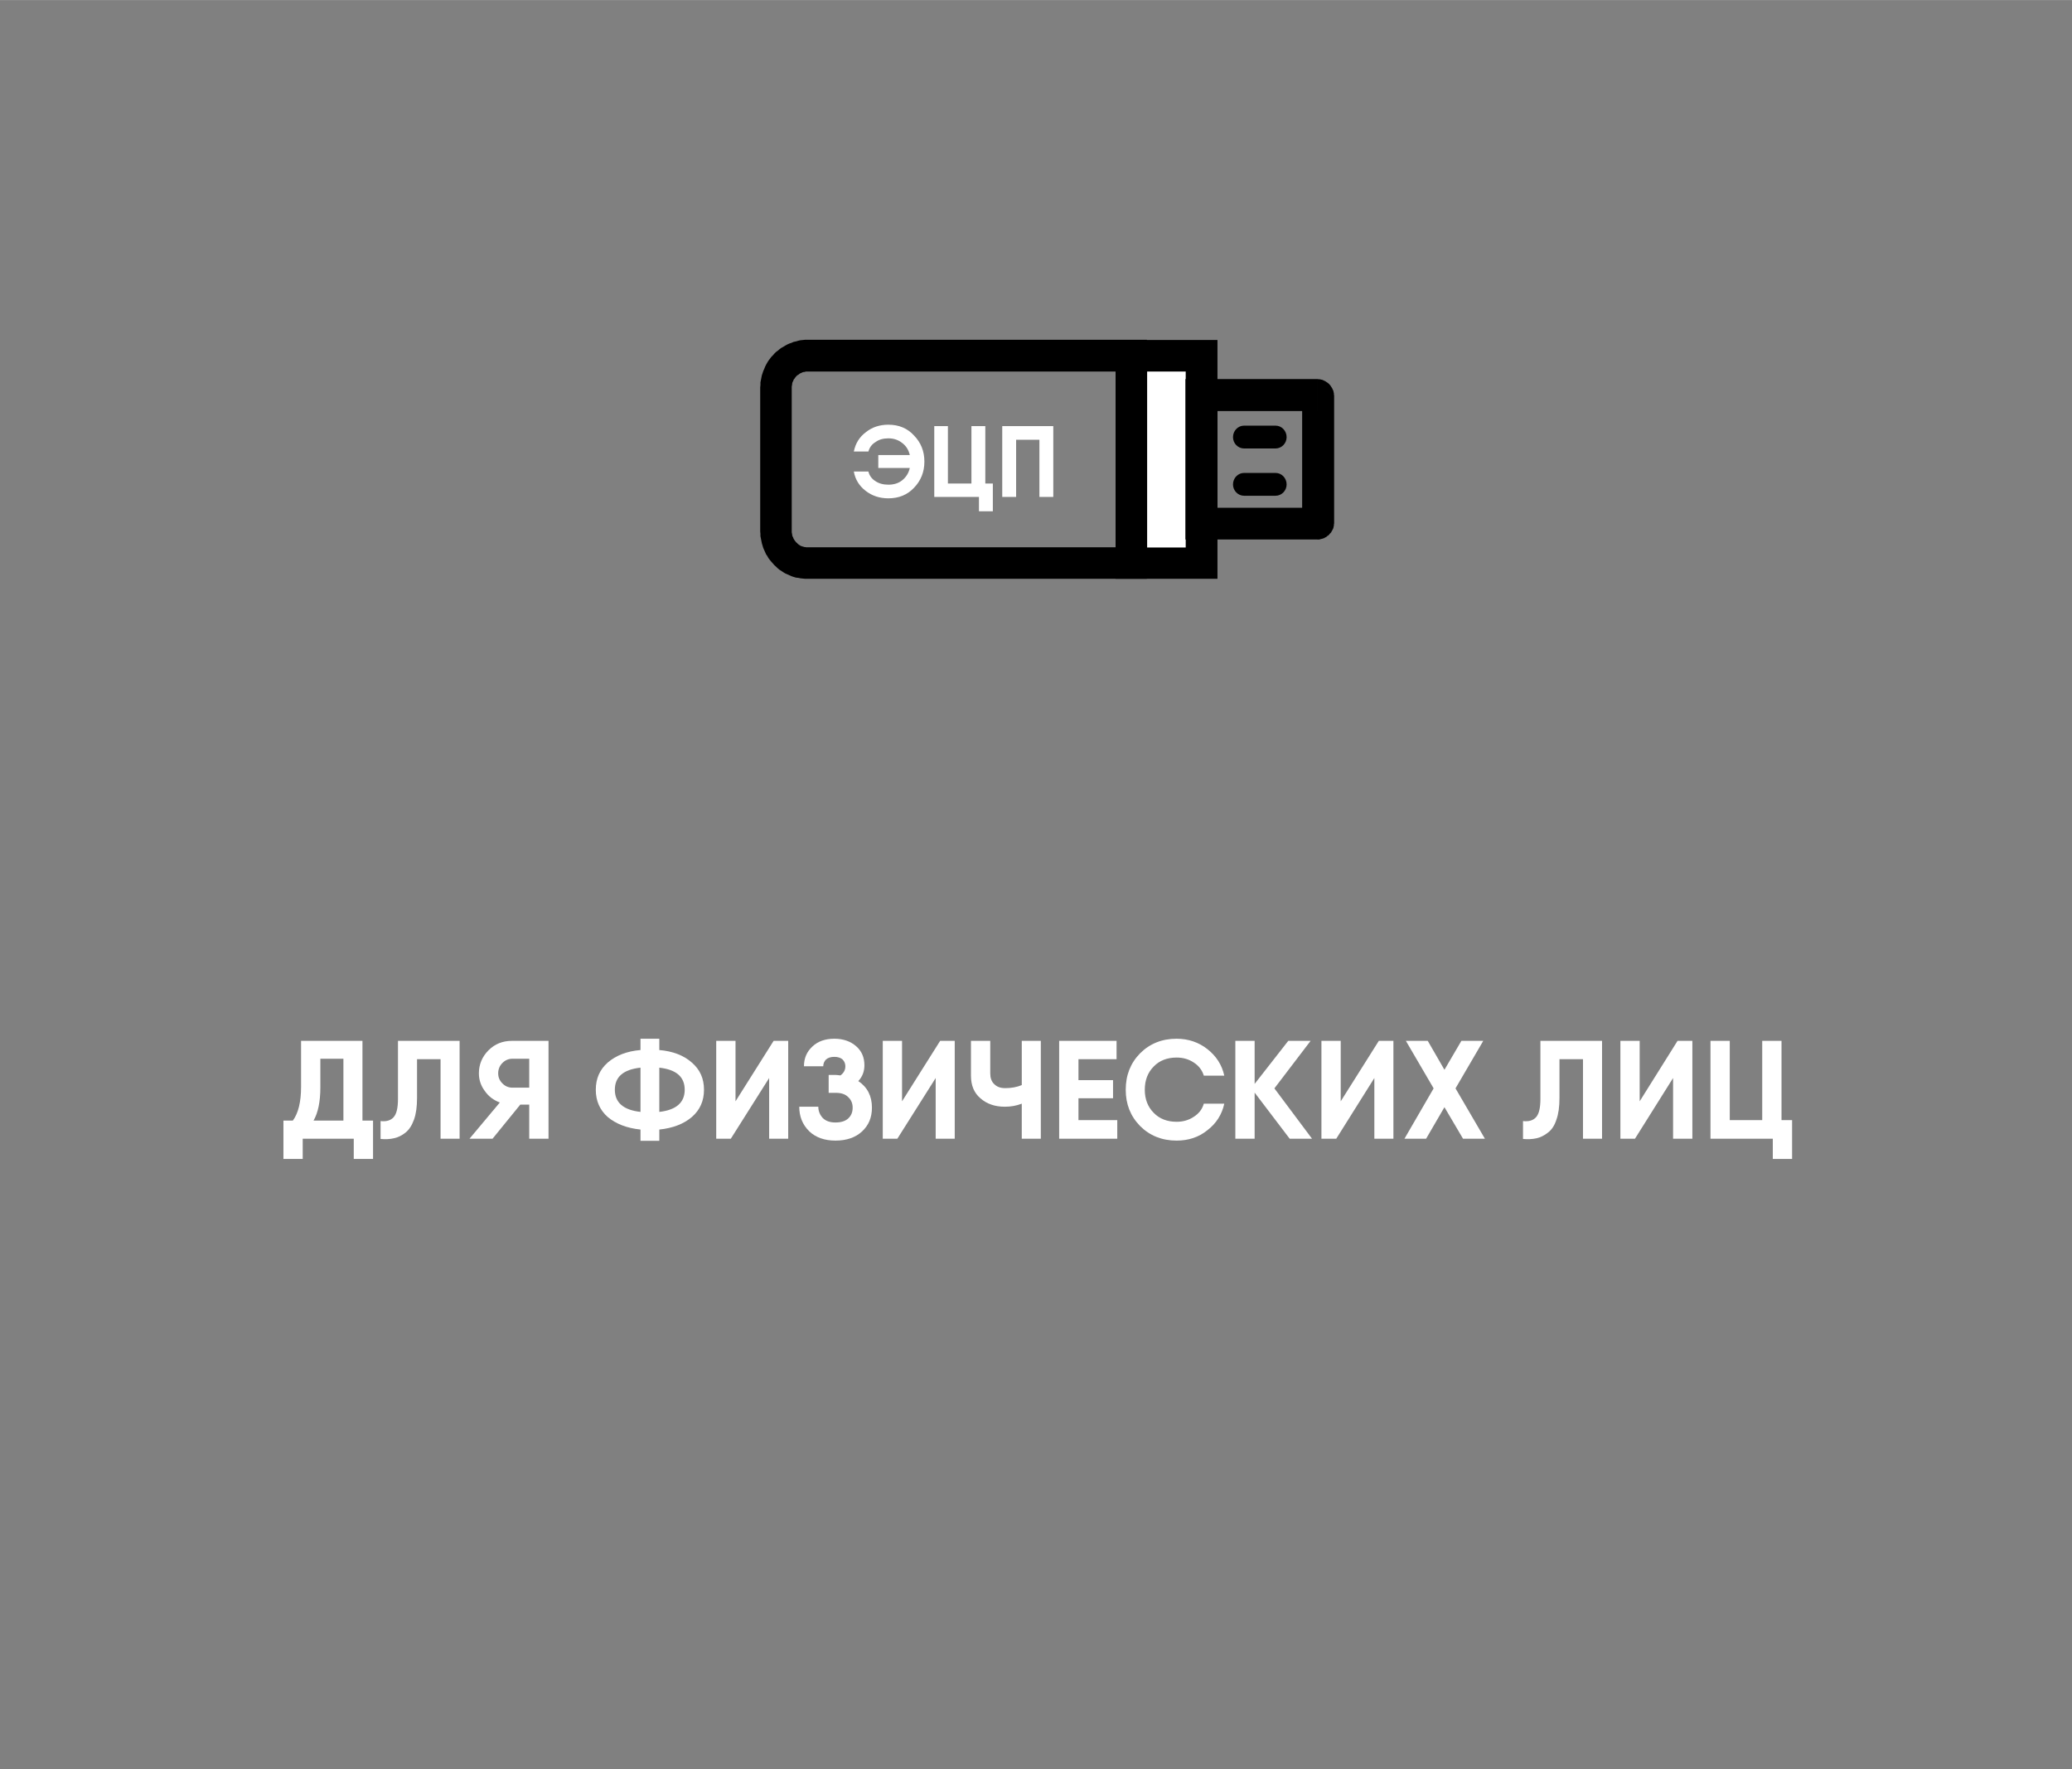 <?xml version="1.0" encoding="UTF-8"?> <!-- Creator: CorelDRAW 2018 (64-Bit) --> <svg xmlns="http://www.w3.org/2000/svg" xmlns:xlink="http://www.w3.org/1999/xlink" xml:space="preserve" width="2345px" height="2002px" style="shape-rendering:geometricPrecision; text-rendering:geometricPrecision; image-rendering:optimizeQuality; fill-rule:evenodd; clip-rule:evenodd" viewBox="0 0 88.09 75.2"><rect x="0" y="0" width="88.09" height="75.2" fill="#808080" stroke="none"/> <defs> <style type="text/css"> <![CDATA[ .fil1 {fill:none} .fil0 {fill:none;fill-rule:nonzero} .fil3 {fill:white} .fil2 {fill:black;fill-rule:nonzero} .fil4 {fill:white;fill-rule:nonzero} ]]> </style> </defs> <g id="Слой_x0020_1">  <g id="_827440080"> <path class="fil0" d="M30.83 36.27l26.43 0c2.06,0 3.74,-1.68 3.74,-3.74l0 -26.43c0,-2.07 -1.68,-3.75 -3.74,-3.75l-26.43 0c-2.07,0 -3.75,1.68 -3.75,3.75l0 26.43c0,2.06 1.68,3.74 3.75,3.74z"></path> <rect class="fil1" width="88.09" height="75.2"></rect> <path class="fil2" d="M47.43 23.93l0 -8.82 1.33 0 0 8.82 -0.66 0.67 -0.67 -0.67zm1.33 0l0 0.67 -0.66 0 0.66 -0.67zm-14.42 -0.67l13.76 0 0 1.34 -13.76 0 0 0 0 -1.34zm-2.02 -0.67l1.34 0 0 0 0 0.04 0.01 0.03 0 0.02 0.01 0.04 0 0.03 0.01 0.03 0.01 0.03 0.02 0.03 0.01 0.03 0.01 0.03 0.02 0.03 0.02 0.03 0.02 0.03 0.02 0.02 0.02 0.03 0.02 0.02 0.03 0.02 0.02 0.03 0.03 0.02 0.02 0.02 0.02 0.01 0.03 0.02 0.03 0.02 0.03 0.01 0.03 0.01 0.03 0.01 0.04 0.01 0.03 0.01 0.03 0 0.04 0.01 0.03 0 0.04 0 0 1.34 -0.11 0 -0.1 -0.01 -0.1 -0.01 -0.09 -0.02 -0.1 -0.01 -0.1 -0.03 -0.09 -0.03 -0.09 -0.04 -0.09 -0.04 -0.09 -0.04 -0.08 -0.05 -0.09 -0.06 -0.08 -0.05 -0.07 -0.06 -0.07 -0.07 -0.07 -0.06 -0.06 -0.07 -0.07 -0.08 -0.06 -0.07 -0.06 -0.08 -0.05 -0.09 -0.05 -0.07 -0.04 -0.09 -0.04 -0.09 -0.04 -0.09 -0.03 -0.1 -0.03 -0.1 -0.02 -0.1 -0.02 -0.1 -0.02 -0.1 0 -0.1 -0.01 -0.1 0 0 0 0zm1.34 -6.13l0 6.13 -1.34 0 0 -6.13 0 0 1.34 0zm0.68 -2.02l0 1.35 0 0 -0.04 0 -0.03 0 -0.04 0.01 -0.03 0.01 -0.03 0 -0.04 0.01 -0.03 0.01 -0.03 0.02 -0.03 0.01 -0.03 0.01 -0.02 0.02 -0.03 0.02 -0.02 0.02 -0.03 0.01 -0.02 0.02 -0.03 0.02 -0.02 0.03 -0.02 0.02 -0.02 0.03 -0.02 0.03 -0.02 0.02 -0.02 0.03 -0.01 0.03 -0.01 0.03 -0.02 0.03 -0.01 0.03 -0.01 0.03 0 0.04 -0.01 0.03 0 0.03 -0.01 0.04 0 0.03 -1.34 0 0.01 -0.1 0 -0.11 0.02 -0.1 0.02 -0.1 0.02 -0.1 0.03 -0.09 0.03 -0.09 0.04 -0.09 0.04 -0.1 0.04 -0.08 0.05 -0.09 0.05 -0.08 0.06 -0.08 0.06 -0.08 0.07 -0.07 0.06 -0.07 0.07 -0.07 0.07 -0.05 0.07 -0.06 0.08 -0.06 0.09 -0.05 0.08 -0.05 0.09 -0.05 0.09 -0.04 0.09 -0.03 0.09 -0.04 0.1 -0.02 0.1 -0.03 0.09 -0.02 0.1 -0.01 0.1 -0.01 0.11 0 0 0 0 0zm13.76 1.35l-13.76 0 0 -1.35 13.76 0 0.66 0.67 -0.66 0.68zm0 -1.35l0.66 0 0 0.67 -0.66 -0.67z"></path> <polygon class="fil3" points="48.1,15.11 48.1,23.93 51.09,23.93 51.09,15.11 "></polygon> <path id="_1" class="fil2" d="M48.77 23.93l-0.67 0.67 -0.67 -0.67 0 -8.82 1.34 0 0 8.82zm-0.67 0.67l-0.67 0 0 -0.67 0.67 0.67zm2.99 -1.33l0.67 0.66 -0.67 0.67 -2.99 0 0 -1.33 2.99 0zm0.67 0.66l0 0.67 -0.67 0 0.67 -0.67zm-1.35 -8.82l0.68 -0.66 0.67 0.66 0 8.82 -1.35 0 0 -8.82zm0.68 -0.66l0.67 0 0 0.66 -0.67 -0.66zm-2.99 1.34l-0.67 -0.68 0.67 -0.66 2.99 0 0 1.34 -2.99 0zm-0.67 -0.68l0 -0.66 0.67 0 -0.67 0.66z"></path> <path class="fil2" d="M51.76 22.26l-0.67 0.67 -0.69 -0.67 0 -5.46 1.36 0 0 5.46zm-0.67 0.67l-0.69 0 0 -0.67 0.69 0.67zm4.91 -1.35l0 1.35 -4.91 0 0 -1.35 4.91 0zm0.72 0.64l0 0 0 0.02 -0.01 0.06 0 0.05 -0.01 0.02 0 0.01 -0.01 0.05 -0.02 0.06 -0.01 0.01 -0.01 0.02 -0.02 0.04 -0.02 0.03 -0.02 0.04 -0.02 0.02 -0.01 0.01 -0.03 0.03 -0.02 0.03 -0.03 0.03 -0.03 0.02 -0.02 0.01 -0.03 0.03 -0.03 0.02 -0.03 0.01 -0.04 0.03 -0.03 0.01 -0.01 0 -0.05 0.02 -0.06 0.01 0 0 -0.02 0.01 -0.05 0.01 -0.05 0 -0.03 0 0 -1.35 -0.02 0 -0.04 0.01 -0.05 0 -0.03 0.01 0.01 0 -0.06 0.01 -0.05 0.02 0 0 -0.02 0.01 -0.04 0.02 -0.03 0.01 -0.03 0.02 -0.03 0.01 -0.01 0.01 -0.03 0.03 -0.02 0.02 -0.03 0.03 -0.02 0.03 -0.01 0.01 -0.02 0.02 -0.02 0.03 -0.01 0.03 -0.02 0.04 -0.01 0.02 -0.01 0.01 -0.01 0.05 -0.02 0.05 0 0 0 0.02 -0.01 0.05 0 0.05 0 0.02 0 0 1.36 0 0 0zm-1.36 -5.38l1.36 0 0 5.38 -1.36 0 0 -5.38zm0.64 -0.73l0 0 0.03 0 0.04 0.01 0.06 0 0.02 0.01 0 0 0.06 0.01 0.05 0.02 0.01 0.01 0.03 0.01 0.04 0.02 0.03 0.02 0.03 0.02 0.03 0.02 0.02 0.01 0.04 0.04 0.02 0.01 0.01 0.02 0.04 0.04 0.01 0.02 0.02 0.03 0.02 0.03 0.02 0.03 0.02 0.04 0.01 0.03 0.01 0.01 0.02 0.05 0.01 0.06 0 0 0.01 0.03 0 0.05 0.01 0.05 0 0.03 -1.36 0 0 0.02 0 0.03 0.01 0.05 0 0.03 0 -0.01 0.02 0.06 0.01 0.05 0.01 0 0.01 0.02 0.02 0.04 0.01 0.03 0.02 0.03 0.02 0.03 0.01 0.01 0.04 0.04 0.01 0.01 0.01 0.01 0.04 0.04 0.01 0.01 0.03 0.02 0.03 0.02 0.03 0.01 0.04 0.02 0.02 0.01 0 0.01 0.05 0.01 0.06 0.02 -0.01 0 0.03 0 0.05 0.01 0.04 0 0.02 0 0 0 0 -1.36 0 0zm-4.91 1.36l-0.69 -0.67 0.69 -0.69 4.91 0 0 1.36 -4.91 0zm-0.69 -0.67l0 -0.69 0.69 0 -0.69 0.69z"></path> <path class="fil4" d="M37.77 18.05c0.44,0 0.81,0.15 1.09,0.46 0.29,0.3 0.44,0.66 0.44,1.11 0,0.44 -0.15,0.81 -0.44,1.11 -0.28,0.3 -0.65,0.45 -1.09,0.45 -0.38,0 -0.7,-0.11 -0.97,-0.32 -0.27,-0.21 -0.44,-0.48 -0.5,-0.82l0.62 0c0.04,0.17 0.14,0.31 0.3,0.41 0.15,0.1 0.33,0.15 0.55,0.15 0.23,0 0.43,-0.06 0.59,-0.19 0.16,-0.13 0.27,-0.3 0.32,-0.52l-1.34 0 0 -0.55 1.34 0c-0.05,-0.22 -0.16,-0.39 -0.32,-0.51 -0.16,-0.13 -0.36,-0.2 -0.59,-0.2 -0.22,0 -0.4,0.05 -0.55,0.16 -0.15,0.09 -0.25,0.22 -0.3,0.4l-0.62 0c0.07,-0.34 0.23,-0.61 0.51,-0.82 0.26,-0.21 0.58,-0.32 0.96,-0.32l0 0z"></path> <polygon id="_1_0" class="fil4" points="41.89,20.55 42.21,20.55 42.21,21.73 41.62,21.73 41.62,21.12 39.72,21.12 39.72,18.11 40.3,18.11 40.3,20.55 41.3,20.55 41.3,18.11 41.89,18.11 "></polygon> <polygon id="_2" class="fil4" points="44.78,18.11 44.78,21.12 44.19,21.12 44.19,18.69 43.2,18.69 43.2,21.12 42.61,21.12 42.61,18.11 43.2,18.11 "></polygon> <path class="fil2" d="M52.89 19.06c-0.26,0 -0.47,-0.22 -0.47,-0.48 0,-0.27 0.21,-0.49 0.47,-0.49l0 0.97zm1.34 0l-1.34 0 0 -0.97 1.34 0 0 0.97zm0 -0.97c0.26,0 0.47,0.22 0.47,0.49 0,0.26 -0.21,0.48 -0.47,0.48l0 -0.97z"></path> <path class="fil2" d="M52.89 21.07c-0.26,0 -0.47,-0.22 -0.47,-0.48 0,-0.27 0.21,-0.49 0.47,-0.49l0 0.97zm1.34 0l-1.34 0 0 -0.97 1.34 0 0 0.97zm0 -0.97c0.26,0 0.47,0.22 0.47,0.49 0,0.26 -0.21,0.48 -0.47,0.48l0 -0.97z"></path> <path class="fil4" d="M15.41 47.63l0.45 0 0 0.77 0 0.86 -0.82 0 0 -0.86 -2.17 0 0 0.86 -0.82 0 0 -1.07 0 -0.56 0.4 0c0.23,-0.31 0.35,-0.79 0.35,-1.43l0 -1.96 2.61 0 0 3.39zm-2.08 0l1.27 0 0 -2.63 -0.98 0 0 1.22c0,0.61 -0.1,1.08 -0.29,1.41z"></path> <path id="1" class="fil4" d="M16.18 48.41l0 -0.76c0.25,0.03 0.43,-0.03 0.55,-0.16 0.13,-0.14 0.19,-0.4 0.19,-0.79l0 -2.46 2.62 0 0 4.16 -0.81 0 0 -3.38 -1 0 0 1.65c0,0.37 -0.04,0.67 -0.13,0.92 -0.09,0.25 -0.21,0.43 -0.36,0.55 -0.15,0.12 -0.31,0.2 -0.49,0.24 -0.17,0.04 -0.36,0.05 -0.57,0.03z"></path> <path id="2" class="fil4" d="M23.32 44.24l0 4.16 -0.82 0 0 -1.45 -0.38 0 -1.18 1.45 -0.98 0 1.29 -1.54c-0.27,-0.1 -0.48,-0.26 -0.64,-0.49 -0.17,-0.23 -0.25,-0.48 -0.25,-0.75 0,-0.38 0.14,-0.71 0.41,-0.98 0.27,-0.27 0.6,-0.4 1,-0.4l1.55 0zm-1.53 1.99l0.71 0 0 -1.23 -0.71 0c-0.17,0 -0.31,0.06 -0.43,0.18 -0.12,0.12 -0.18,0.27 -0.18,0.44 0,0.17 0.06,0.31 0.18,0.43 0.12,0.12 0.26,0.18 0.43,0.18z"></path> <path id="3" class="fil4" d="M29.41 45.16c0.35,0.3 0.52,0.68 0.52,1.16 0,0.47 -0.17,0.86 -0.52,1.16 -0.34,0.29 -0.8,0.47 -1.38,0.53l0 0.48 -0.8 0 0 -0.48c-0.58,-0.06 -1.04,-0.24 -1.39,-0.53 -0.34,-0.3 -0.51,-0.69 -0.51,-1.16 0,-0.48 0.17,-0.86 0.51,-1.16 0.35,-0.3 0.81,-0.48 1.39,-0.53l0 -0.48 0.8 0 0 0.48c0.58,0.05 1.04,0.23 1.38,0.53zm-2.18 0.22c-0.73,0.08 -1.09,0.39 -1.09,0.94 0,0.54 0.36,0.86 1.09,0.94l0 -1.88zm0.8 1.88c0.72,-0.08 1.08,-0.4 1.08,-0.94 0,-0.55 -0.36,-0.86 -1.08,-0.94l0 1.88z"></path> <polygon id="4" class="fil4" points="32.7,48.4 32.7,45.82 31.07,48.4 30.45,48.4 30.45,44.24 31.27,44.24 31.27,46.81 32.89,44.24 33.51,44.24 33.51,48.4 "></polygon> <path id="5" class="fil4" d="M36.49 45.95c0.39,0.26 0.58,0.64 0.58,1.13 0,0.42 -0.14,0.75 -0.42,1.01 -0.28,0.26 -0.66,0.39 -1.13,0.39 -0.46,0 -0.84,-0.13 -1.12,-0.4 -0.28,-0.28 -0.42,-0.62 -0.42,-1.04l0.81 0c0,0.19 0.07,0.35 0.19,0.48 0.13,0.13 0.31,0.19 0.54,0.19 0.24,0 0.42,-0.06 0.54,-0.17 0.13,-0.12 0.19,-0.27 0.19,-0.46 0,-0.18 -0.06,-0.33 -0.19,-0.45 -0.12,-0.12 -0.29,-0.18 -0.52,-0.18l-0.31 0 0 -0.76 0.31 0c0.04,0 0.11,0.01 0.19,0.02 0.14,-0.1 0.21,-0.23 0.21,-0.39 0,-0.11 -0.04,-0.21 -0.12,-0.29 -0.08,-0.07 -0.2,-0.11 -0.35,-0.11 -0.15,0 -0.27,0.04 -0.35,0.11 -0.08,0.08 -0.12,0.18 -0.12,0.29l-0.82 0c0,-0.34 0.12,-0.62 0.36,-0.84 0.23,-0.22 0.55,-0.33 0.93,-0.33 0.38,0 0.69,0.11 0.93,0.32 0.24,0.21 0.35,0.48 0.35,0.81 0,0.25 -0.08,0.48 -0.26,0.67z"></path> <polygon id="6" class="fil4" points="39.78,48.4 39.78,45.82 38.15,48.4 37.53,48.4 37.53,44.24 38.35,44.24 38.35,46.81 39.97,44.24 40.59,44.24 40.59,48.4 "></polygon> <path id="7" class="fil4" d="M43.44 44.24l0.81 0 0 4.16 -0.81 0 0 -1.49c-0.23,0.09 -0.47,0.13 -0.72,0.13 -0.42,0 -0.77,-0.12 -1.04,-0.36 -0.27,-0.23 -0.4,-0.55 -0.4,-0.96l0 -1.48 0.82 0 0 1.38c0,0.19 0.05,0.35 0.17,0.46 0.12,0.12 0.27,0.17 0.47,0.17 0.25,0 0.49,-0.04 0.7,-0.13l0 -1.88z"></path> <polygon id="8" class="fil4" points="45.85,47.61 47.5,47.61 47.5,48.4 45.3,48.4 45.03,48.4 45.03,44.24 45.85,44.24 47.47,44.24 47.47,45.02 45.85,45.02 45.85,45.91 47.32,45.91 47.32,46.68 45.85,46.68 "></polygon> <path id="9" class="fil4" d="M50.02 48.48c-0.62,0 -1.14,-0.21 -1.55,-0.62 -0.41,-0.42 -0.61,-0.93 -0.61,-1.54 0,-0.62 0.2,-1.13 0.61,-1.55 0.41,-0.41 0.93,-0.62 1.55,-0.62 0.5,0 0.94,0.15 1.31,0.44 0.38,0.3 0.62,0.67 0.72,1.13l-0.87 0c-0.07,-0.23 -0.21,-0.42 -0.43,-0.56 -0.21,-0.14 -0.45,-0.21 -0.73,-0.21 -0.4,0 -0.73,0.13 -0.97,0.38 -0.25,0.25 -0.38,0.58 -0.38,0.99 0,0.4 0.13,0.73 0.38,0.98 0.24,0.25 0.57,0.38 0.97,0.38 0.28,0 0.52,-0.07 0.73,-0.21 0.22,-0.14 0.36,-0.32 0.43,-0.56l0.87 0c-0.1,0.46 -0.34,0.84 -0.72,1.13 -0.37,0.3 -0.81,0.44 -1.31,0.44z"></path> <polygon id="10" class="fil4" points="55.78,48.4 54.83,48.4 53.34,46.44 53.34,48.4 52.52,48.4 52.52,44.24 53.34,44.24 53.34,46.07 54.77,44.24 55.72,44.24 54.18,46.26 "></polygon> <polygon id="11" class="fil4" points="58.43,48.4 58.43,45.82 56.81,48.4 56.18,48.4 56.18,44.24 57,44.24 57,46.81 58.62,44.24 59.24,44.24 59.24,48.4 "></polygon> <polygon id="12" class="fil4" points="63.13,48.4 62.2,48.4 61.41,47.06 60.63,48.4 59.71,48.4 60.95,46.26 59.77,44.24 60.7,44.24 61.41,45.47 62.13,44.24 63.06,44.24 61.88,46.26 "></polygon> <path id="13" class="fil4" d="M64.75 48.41l0 -0.76c0.25,0.03 0.43,-0.03 0.55,-0.16 0.13,-0.14 0.19,-0.4 0.19,-0.79l0 -2.46 2.62 0 0 4.16 -0.81 0 0 -3.38 -1 0 0 1.65c0,0.37 -0.04,0.67 -0.13,0.92 -0.08,0.25 -0.2,0.43 -0.36,0.55 -0.15,0.12 -0.31,0.2 -0.48,0.24 -0.18,0.04 -0.37,0.05 -0.58,0.03z"></path> <polygon id="14" class="fil4" points="71.13,48.4 71.13,45.82 69.51,48.4 68.89,48.4 68.89,44.24 69.71,44.24 69.71,46.81 71.32,44.24 71.95,44.24 71.95,48.4 "></polygon> <polygon id="15" class="fil4" points="75.74,47.61 76.19,47.61 76.19,49.26 75.37,49.26 75.37,48.4 72.72,48.4 72.72,44.24 73.54,44.24 73.54,47.61 74.92,47.61 74.92,44.24 75.74,44.24 "></polygon> </g> </g> </svg> 